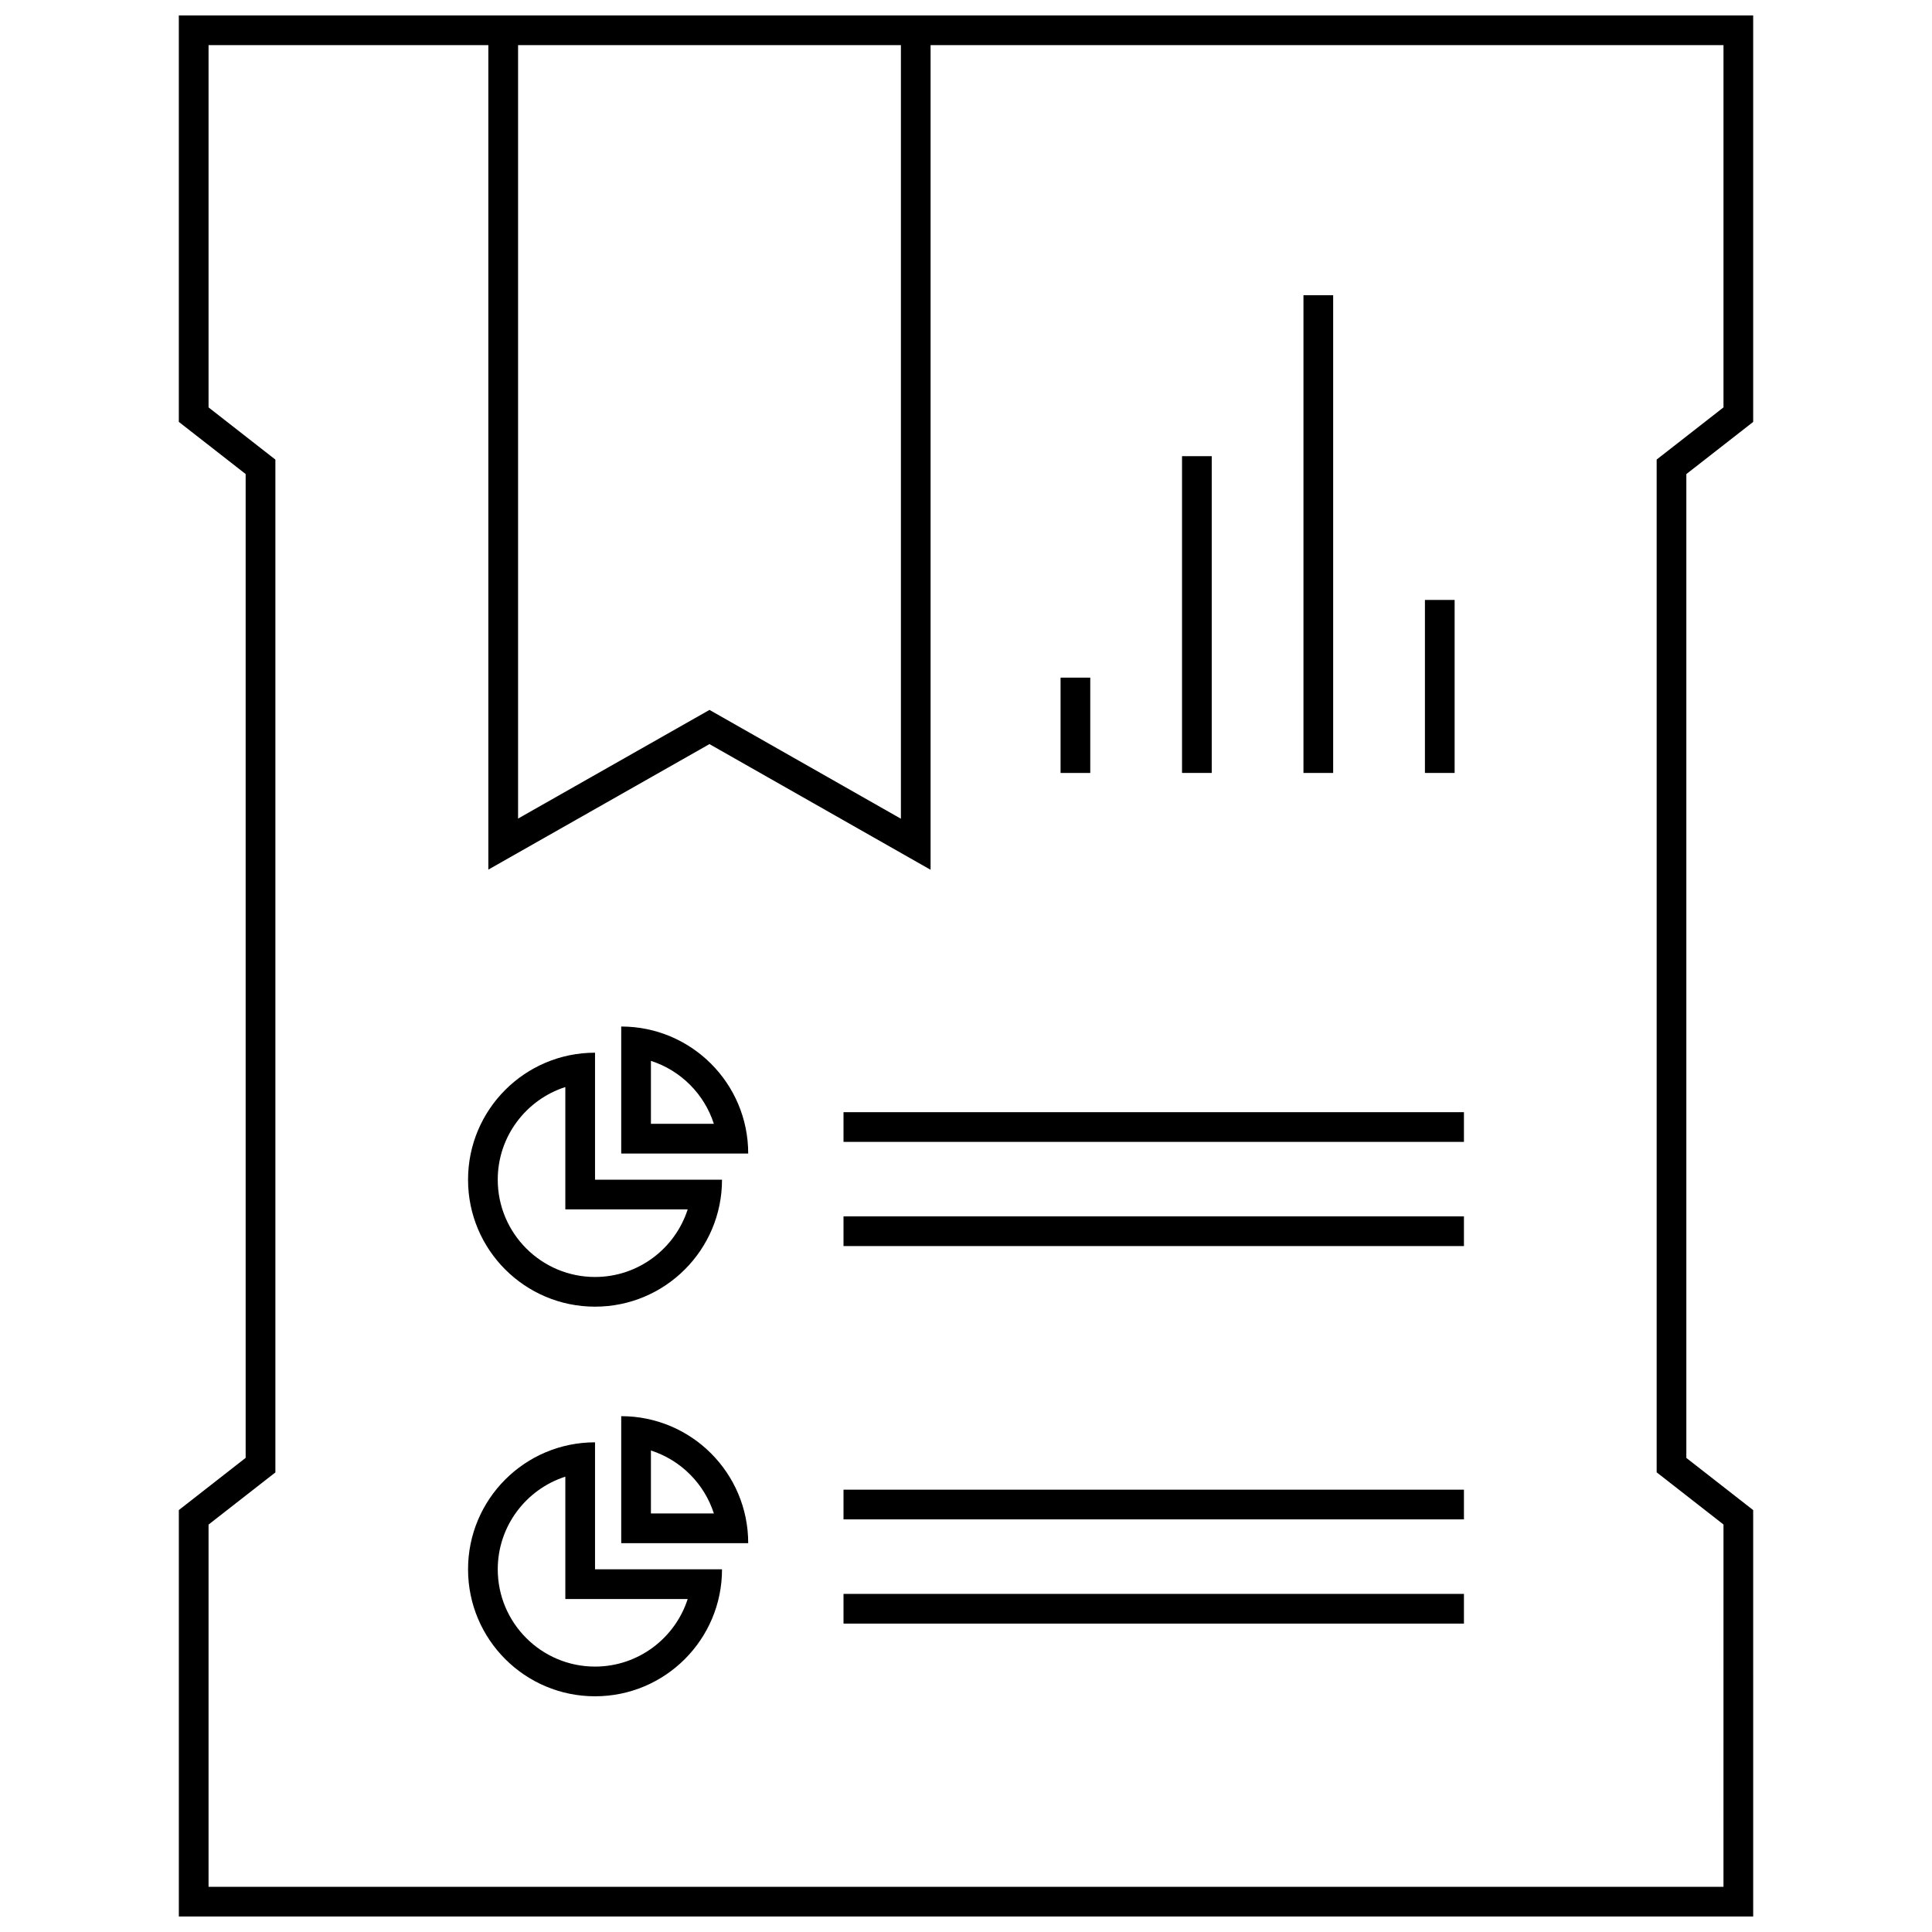 <?xml version="1.0" encoding="UTF-8"?>
<!-- Uploaded to: SVG Repo, www.svgrepo.com, Generator: SVG Repo Mixer Tools -->
<svg width="800px" height="800px" version="1.1" viewBox="144 144 512 512" xmlns="http://www.w3.org/2000/svg">
 <defs>
  <clipPath id="a">
   <path d="m191 148.09h418v503.81h-418z"/>
  </clipPath>
 </defs>
 <path d="m425.06 323.58h7.871v25.262h-7.871z"/>
 <path d="m457.25 264.89h7.871v83.945h-7.871z"/>
 <path d="m489.43 222.24h7.871v126.6h-7.871z"/>
 <path d="m521.62 302.99h7.871v45.848h-7.871z"/>
 <path d="m301.69 490.28c18.586 0 33.652-15.066 33.652-33.652h-33.652v-33.652c-18.586 0-33.652 15.066-33.652 33.652-0.008 18.586 15.059 33.652 33.652 33.652zm-7.871-58.203v32.426h32.426c-3.336 10.375-13.082 17.91-24.555 17.91-14.219 0-25.781-11.562-25.781-25.781-0.008-11.473 7.527-21.219 17.91-24.555z"/>
 <path d="m308.63 416.04v33.652h33.652c0-18.586-15.066-33.652-33.652-33.652zm7.871 25.781v-16.68c7.894 2.535 14.145 8.785 16.68 16.68z"/>
 <path d="m301.69 526.23c-18.586 0-33.652 15.066-33.652 33.652 0 18.586 15.066 33.652 33.652 33.652 18.586 0 33.652-15.066 33.652-33.652h-33.652zm24.555 41.523c-3.336 10.375-13.082 17.91-24.555 17.91-14.219 0-25.781-11.562-25.781-25.781 0-11.469 7.535-21.215 17.91-24.555v32.426z"/>
 <path d="m308.63 519.3v33.652h33.652c0-18.586-15.066-33.652-33.652-33.652zm7.871 25.777v-16.68c7.894 2.535 14.145 8.785 16.68 16.68z"/>
 <path d="m367.54 438.74h164.42v7.871h-164.42z"/>
 <path d="m367.54 466.35h164.42v7.871h-164.42z"/>
 <path d="m367.54 538.78h164.42v7.871h-164.42z"/>
 <path d="m367.54 566.4h164.42v7.871h-164.42z"/>
 <g clip-path="url(#a)">
  <path d="m608.61 544.19-17.711-13.824v-260.73l17.711-13.824v-107.72h-417.22v107.71l17.711 13.824v260.72l-17.707 13.836v107.71h417.22zm-327.32-388.23h101.46v205.01l-50.727-28.836-50.727 28.797v-204.97zm319.45 488.07h-401.47v-96l14.68-11.461 3.031-2.363v-268.41l-3.031-2.363-14.68-11.469v-96h74.148v218.49l58.598-33.258 58.598 33.305v-218.54h210.13v96l-14.68 11.461-3.031 2.363v268.4l3.031 2.363 14.68 11.461z"/>
 </g>
</svg>